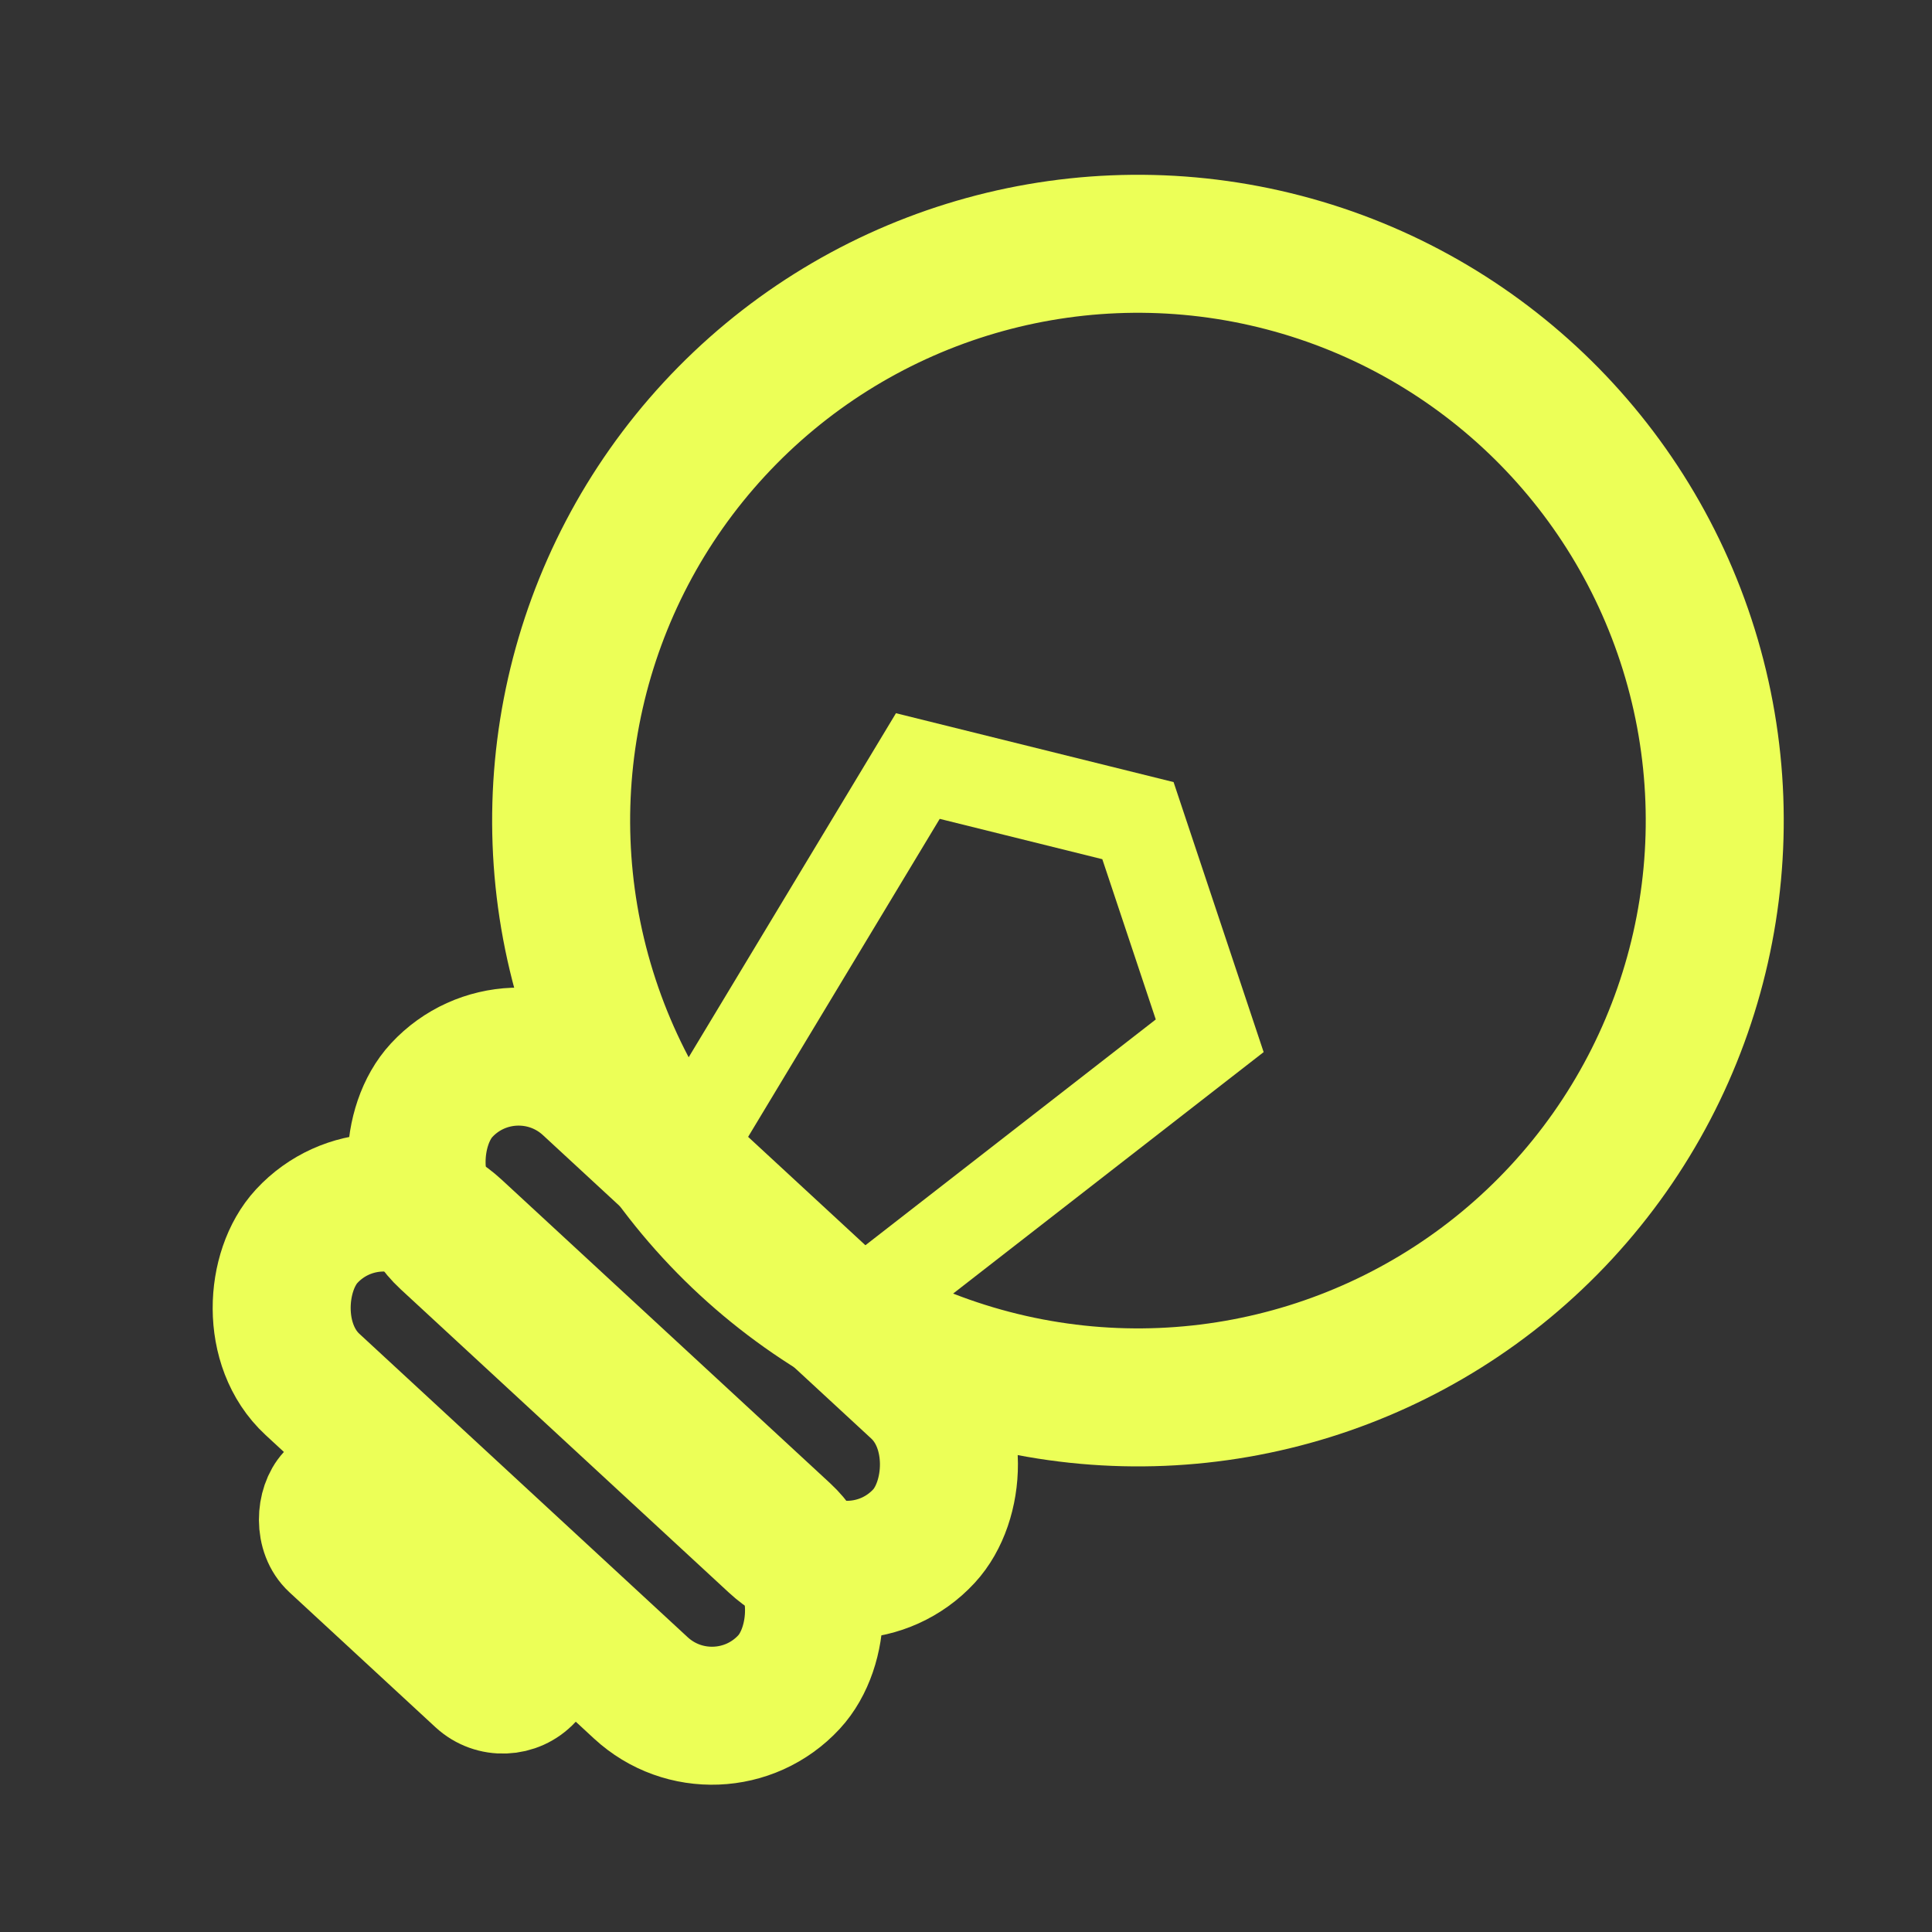 <svg width="42" height="42" viewBox="0 0 42 42" fill="none" xmlns="http://www.w3.org/2000/svg">
<rect x="0" y="0" width="42" height="42" fill="#333333" stroke="none"/>
<circle cx="24.738" cy="17.839" r="12.539" transform="rotate(42.744 24.738 17.839)" stroke="#ECFF57" stroke-width="3"/>
<rect x="11.147" y="22.028" width="14.279" height="4.56" rx="2.28" transform="rotate(42.744 11.147 22.028)" stroke="#ECFF57" stroke-width="3"/>
<rect x="8.214" y="25.2" width="14.279" height="4.56" rx="2.28" transform="rotate(42.744 8.214 25.2)" stroke="#ECFF57" stroke-width="3"/>
<rect x="7.699" y="31.503" width="6.48" height="2.16" rx="1.08" transform="rotate(42.744 7.699 31.503)" stroke="#ECFF57" stroke-width="2.16"/>
<path d="M19.953 16.653L14.945 24.965L18.694 28.43L26.298 22.517L24.738 17.84L19.953 16.653Z" stroke="#ECFF57" stroke-width="2" stroke-linecap="round"/>
</svg>
